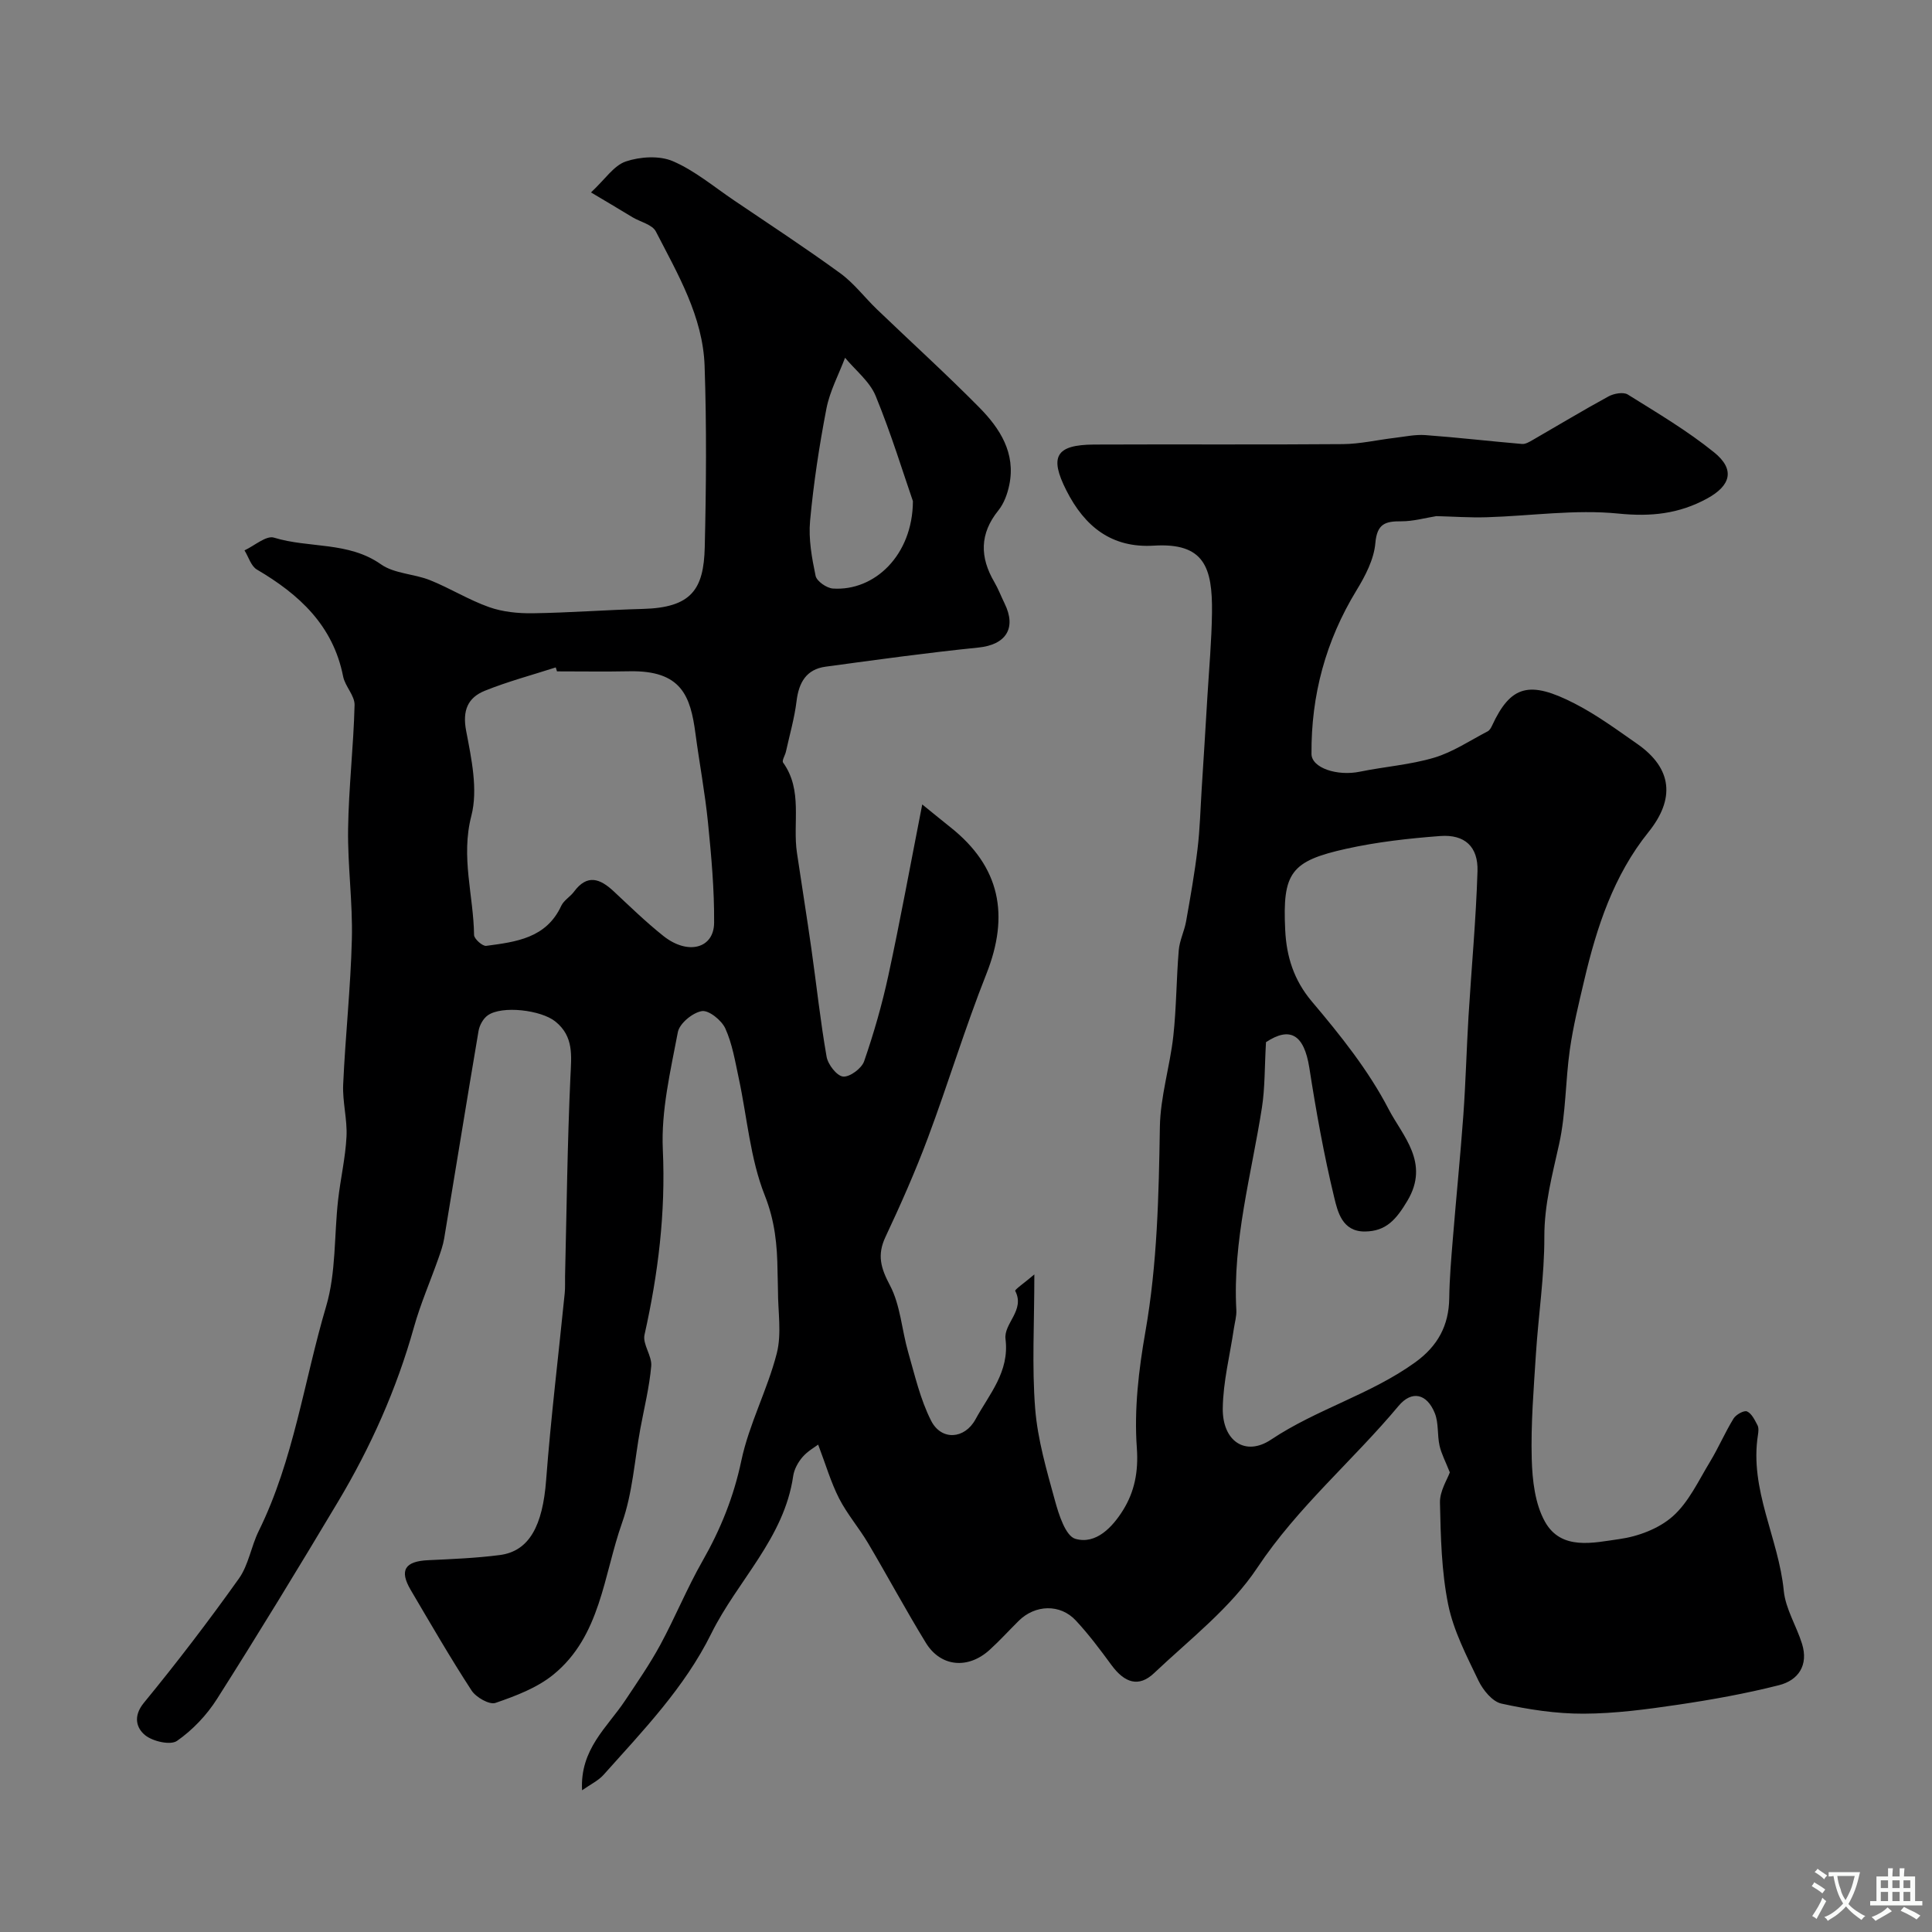 <svg enable-background="new 0 0 400 400" viewBox="0 0 400 400" xmlns="http://www.w3.org/2000/svg"><rect x="0" y="0" width="400" height="400" fill="#808080" stroke="none"/><path d="m122.36 39.84c2.91-2.71 4.72-5.57 7.21-6.41 2.97-1 6.95-1.25 9.73-.06 4.54 1.95 8.49 5.29 12.65 8.1 7.37 4.98 14.81 9.86 22 15.09 2.85 2.07 5.05 5.02 7.62 7.49 7.06 6.78 14.32 13.36 21.19 20.32 4.27 4.33 7.57 9.43 6.2 16.04-.38 1.85-1.1 3.83-2.26 5.27-3.9 4.83-3.85 9.68-.84 14.82.82 1.4 1.4 2.95 2.12 4.42 2.54 5.16.27 8.57-5.41 9.15-10.57 1.07-21.11 2.53-31.64 3.96-3.98.54-5.54 3.26-6.01 7.11-.43 3.53-1.43 6.98-2.2 10.47-.17.78-.88 1.86-.59 2.27 4.14 5.77 1.94 12.47 2.87 18.69.98 6.63 2.05 13.24 2.99 19.88 1.06 7.45 1.85 14.94 3.15 22.34.28 1.61 2.12 3.98 3.42 4.1 1.39.13 3.84-1.69 4.35-3.17 2.01-5.81 3.72-11.77 5.02-17.78 2.44-11.28 4.51-22.63 7.01-35.39 2.71 2.19 4.25 3.47 5.82 4.71 10.35 8.2 12.27 18.24 7.46 30.38-4.43 11.17-7.91 22.71-12.12 33.97-2.6 6.96-5.62 13.77-8.78 20.5-1.75 3.73-.97 6.42.93 10 2.18 4.12 2.45 9.24 3.78 13.85 1.38 4.79 2.51 9.78 4.74 14.17 2.12 4.19 6.95 3.86 9.2-.28 2.84-5.21 7.06-9.81 6.21-16.62-.4-3.24 4.1-5.95 2.01-9.96-.14-.26 1.85-1.62 3.96-3.41 0 10.21-.52 19.04.17 27.77.51 6.43 2.38 12.79 4.1 19.06.8 2.92 2.2 7.33 4.23 7.91 4.32 1.24 7.74-2.52 9.88-5.96 2.33-3.76 3.2-7.89 2.84-12.87-.58-7.94.38-16.14 1.77-24.04 2.47-14.08 2.77-28.2 3-42.41.1-6.28 2.08-12.5 2.78-18.79.65-5.9.63-11.88 1.13-17.8.17-2.02 1.16-3.96 1.52-5.98.88-4.96 1.76-9.93 2.36-14.93.5-4.1.6-8.25.86-12.38.41-6.41.81-12.83 1.19-19.25.35-5.77.87-11.53.95-17.3.12-9.46-1.62-14.56-12.05-13.92-8.68.53-14.29-3.89-18.11-11.45-3.51-6.94-2.24-9.44 5.75-9.48 17.17-.08 34.33.05 51.5-.09 3.57-.03 7.13-.87 10.7-1.29 2.12-.25 4.27-.73 6.36-.58 6.69.49 13.36 1.27 20.04 1.84.71.06 1.52-.43 2.2-.82 5.23-3.01 10.39-6.13 15.69-9.02 1.11-.61 3.08-.97 4-.4 6.08 3.79 12.3 7.47 17.86 11.96 4.42 3.56 3.48 6.91-1.46 9.59-5.81 3.16-11.59 3.78-18.34 3.1-8.97-.9-18.16.49-27.26.76-3.49.11-7-.15-10.43-.23-2.32.37-4.79 1.08-7.26 1.07-3.31-.02-5.02.49-5.37 4.53-.29 3.36-2.09 6.8-3.91 9.78-6.36 10.43-9.4 21.7-9.31 33.85.02 2.9 5.31 4.65 10.02 3.68 5.11-1.05 10.4-1.42 15.37-2.9 3.89-1.16 7.42-3.55 11.08-5.45.4-.21.7-.72.9-1.16 3.89-8.41 7.77-9.4 17.12-4.6 4.55 2.33 8.74 5.42 12.96 8.36 7.3 5.1 7.83 11.41 2.31 18.27-7.2 8.95-10.71 19.65-13.29 30.66-1.12 4.75-2.29 9.52-2.98 14.35-.92 6.48-.81 13.16-2.21 19.52-1.41 6.39-3.09 12.56-3.07 19.27.02 8.05-1.22 16.11-1.74 24.17-.46 7.26-1.07 14.54-.87 21.8.12 4.4.67 9.32 2.76 13.03 3.38 5.99 10.02 4.31 15.38 3.56 3.89-.54 8.21-2.17 11.08-4.73 3.29-2.93 5.31-7.36 7.68-11.26 1.76-2.9 3.1-6.06 4.88-8.96.5-.82 2.17-1.75 2.79-1.48.97.43 1.61 1.79 2.17 2.86.28.53.2 1.32.1 1.97-1.81 11.35 4.28 21.4 5.34 32.3.37 3.76 2.64 7.29 3.79 11.01 1.35 4.38-.75 7.52-4.78 8.54-6.86 1.74-13.87 3-20.88 4.04-6.49.96-13.06 1.84-19.6 1.86-5.68.02-11.43-.87-16.99-2.09-1.87-.41-3.81-2.8-4.75-4.75-2.44-5.1-5.16-10.3-6.27-15.76-1.39-6.88-1.55-14.06-1.7-21.11-.05-2.4 1.54-4.83 2.04-6.25-.91-2.3-1.76-3.87-2.13-5.55-.49-2.21-.16-4.68-.98-6.71-1.64-4.07-4.77-4.77-7.5-1.5-9.49 11.36-20.88 20.92-29.23 33.48-5.55 8.35-13.98 14.83-21.4 21.85-3.16 2.99-6.09 2.04-8.83-1.7-2.32-3.17-4.69-6.33-7.36-9.2-3.23-3.48-8.41-3.31-11.82.06-2.01 1.99-3.92 4.1-6.01 6-4.47 4.08-10.15 3.57-13.22-1.44-4.16-6.79-7.93-13.81-11.98-20.66-1.87-3.15-4.32-5.99-5.98-9.23-1.71-3.35-2.77-7.03-4.34-11.15-.7.53-2.19 1.36-3.24 2.58-.93 1.08-1.73 2.54-1.93 3.93-1.86 12.87-11.53 21.64-16.96 32.62-5.54 11.2-14.12 20.08-22.31 29.25-1.08 1.2-2.67 1.95-4.44 3.19-.46-8.51 5.21-13.02 8.89-18.55 2.53-3.8 5.14-7.57 7.31-11.57 3.08-5.69 5.53-11.73 8.73-17.34 3.75-6.57 6.47-13.3 8.05-20.81 1.6-7.57 5.4-14.65 7.33-22.18 1.05-4.09.24-8.67.25-13.02 0-1.33-.08-2.66-.09-3.99-.06-5.38-.53-10.39-2.65-15.73-3.01-7.59-3.64-16.13-5.38-24.24-.75-3.49-1.33-7.1-2.78-10.3-.77-1.69-3.43-3.84-4.87-3.59-1.91.32-4.62 2.56-4.96 4.36-1.52 8.03-3.48 16.25-3.11 24.3.6 13.08-.96 25.7-3.79 38.35-.44 1.95 1.57 4.36 1.39 6.47-.38 4.37-1.46 8.67-2.26 13-1.2 6.51-1.6 13.31-3.78 19.47-3.84 10.85-4.41 23.43-14.22 31.42-3.38 2.75-7.8 4.42-11.99 5.86-1.25.43-4.02-1.15-4.94-2.56-4.43-6.8-8.49-13.84-12.61-20.83-2.4-4.08-1.2-5.94 3.63-6.16 4.94-.23 9.9-.43 14.79-1.06 6.15-.78 8.91-6.12 9.62-15.52.98-12.93 2.56-25.81 3.85-38.71.12-1.16.04-2.33.07-3.5.33-13.77.48-27.55 1.11-41.3.2-4.34.74-8.33-3.12-11.44-2.95-2.38-11.06-3.36-14-1.27-.94.66-1.7 2.05-1.9 3.21-2.43 14.32-4.73 28.66-7.12 42.99-.24 1.43-.74 2.82-1.22 4.19-1.67 4.73-3.69 9.36-5.04 14.18-3.58 12.8-8.95 24.81-15.74 36.17-8.18 13.69-16.47 27.31-25.02 40.77-2.12 3.35-5.06 6.45-8.29 8.7-1.36.95-5.04.11-6.62-1.19-1.76-1.44-2.54-3.88-.25-6.68 6.85-8.34 13.41-16.93 19.67-25.72 2.02-2.83 2.54-6.68 4.12-9.87 7.26-14.73 9.36-31.01 13.96-46.53 2.06-6.96 1.64-14.65 2.47-22 .49-4.38 1.52-8.73 1.74-13.12.18-3.57-.85-7.2-.69-10.78.45-10.05 1.55-20.07 1.8-30.11.19-7.59-.89-15.2-.78-22.8.12-8.56 1.13-17.1 1.34-25.66.05-1.95-1.96-3.86-2.37-5.92-2.08-10.56-9.08-16.98-17.85-22.13-1.22-.71-1.73-2.62-2.57-3.97 2.05-.95 4.49-3.13 6.1-2.64 7.27 2.24 15.38.76 22.16 5.53 2.77 1.95 6.83 1.95 10.13 3.27 4.17 1.67 8.04 4.1 12.26 5.59 2.82 1 6.02 1.31 9.04 1.27 7.6-.11 15.2-.7 22.8-.9 10.05-.27 12.59-4.04 12.8-12.76.3-12.52.4-25.06-.03-37.56-.35-10.21-5.55-18.99-10.09-27.82-.73-1.43-3.18-1.97-4.82-2.94-2.63-1.6-5.27-3.17-8.61-5.15zm139.75 175.93c-.3 5.17-.2 9.42-.84 13.54-2.18 13.92-6.09 27.62-5.3 41.92.07 1.28-.33 2.59-.52 3.89-.81 5.49-2.22 10.96-2.29 16.46-.09 6.77 4.67 10.04 10.01 6.47 9.47-6.32 20.59-9.33 29.83-15.99 4.66-3.37 6.97-7.59 7.05-13.29.06-4.12.41-8.23.75-12.34.69-8.52 1.55-17.03 2.17-25.55.49-6.81.66-13.65 1.07-20.47.61-10.01 1.55-20.01 1.86-30.03.16-5.11-2.66-7.67-7.73-7.29-6.49.49-13.02 1.22-19.36 2.62-11.58 2.56-13.31 4.95-12.72 16.88.26 5.38 1.74 10.3 5.54 14.79 5.89 6.96 11.72 14.25 15.88 22.28 2.84 5.48 8.6 11.05 3.87 18.96-2.29 3.83-4.38 6.32-8.81 6.35-4.67.03-5.62-4.08-6.34-7.07-2.14-8.85-3.75-17.85-5.15-26.85-1.1-6.91-4.01-8.56-8.97-5.28zm-146.79-76.77c-.09-.27-.17-.55-.26-.82-4.9 1.58-9.91 2.91-14.67 4.83-3.52 1.42-4.69 4.07-3.88 8.3 1.1 5.77 2.48 12.16 1.08 17.59-2.22 8.55.45 16.49.56 24.68.01.8 1.75 2.35 2.51 2.25 6.15-.82 12.44-1.57 15.54-8.29.53-1.14 1.87-1.88 2.65-2.94 2.74-3.69 5.39-2.69 8.2-.07 3.37 3.15 6.69 6.38 10.28 9.24 5.05 4.03 10.49 2.64 10.52-2.74.05-6.91-.58-13.85-1.27-20.74-.62-6.15-1.77-12.25-2.59-18.39-1.03-7.82-2.9-13.12-13.65-12.92-4.99.1-10 .02-15.02.02zm73.69-35.24c-1.95-5.62-4.46-13.85-7.71-21.78-1.23-3-4.17-5.29-6.34-7.91-1.32 3.5-3.16 6.91-3.86 10.54-1.48 7.67-2.66 15.43-3.38 23.21-.35 3.75.36 7.67 1.14 11.4.23 1.11 2.28 2.54 3.58 2.63 8.6.58 16.51-6.88 16.57-18.09z" fill="#000001"/><g fill="#fafbfa"><path d="m377.9 391.2c-.2.3-.4.5-.6.8-.7-.6-1.4-1-2.2-1.5.2-.3.4-.5.5-.8.6.4 1.4.8 2.3 1.5zm-1.8 6.1c-.2-.2-.5-.4-.9-.6.4-.6.8-1.2 1.2-1.9s.7-1.3.9-1.9c.3.3.5.5.8.7-.7 1.3-1.4 2.6-2 3.7zm2.2-9c-.3.3-.5.5-.6.8-.6-.6-1.3-1.1-2-1.5.3-.3.5-.5.6-.7.6.5 1.3.9 2 1.4zm.3.2v-.9h2 4.5c-.3 1.3-.6 2.5-1 3.6s-.9 2.1-1.4 3c.4.5 1 1 1.6 1.4s1.2.8 1.9 1.1c-.3.2-.5.4-.8.8-.4-.3-1-.7-1.6-1.2s-1.2-1.1-1.6-1.6c-.5.6-1.1 1.1-1.7 1.6s-1.4.9-2.1 1.4c-.1-.3-.3-.5-.7-.8.6-.2 1.2-.5 1.9-1s1.4-1.1 2-1.8c-.5-.8-.9-1.6-1.2-2.5s-.6-2-.8-3.2c-.4.1-.7.1-1 .1zm2.5 2.7c.2 1 .7 1.7 1 2.2.3-.5.6-1.1 1-2s.6-1.9.9-3h-3.2-.4c.1.9.3 1.8.7 2.8z"/><path d="m396.5 388.5v1.5 3.6h1.5v.9c-.4 0-1 0-1.7 0h-7.9c-.5 0-.9 0-1.2 0v-.9h1.3v-3.5c0-.7 0-1.2 0-1.6h2.4c0-.8 0-1.4 0-1.7h1c0 .3-.1.8-.1 1.7h1.5c0-.8 0-1.4 0-1.7h1c0 .3-.1.9-.1 1.7zm-8.2 9.2c-.2-.3-.5-.5-.8-.8.8-.3 1.4-.6 1.9-.9s1-.7 1.4-1.1c.3.3.6.5.9.8-1.6 1-2.8 1.6-3.4 2zm2.6-6.8v-1.6h-1.5v1.6zm0 2.7v-1.9h-1.5v1.9zm2.4-2.7v-1.6h-1.5v1.6zm0 2.7v-1.9h-1.5v1.9zm.2 2 .7-.8c.4.2.9.5 1.6.8s1.3.7 1.8 1c-.3.3-.5.5-.8.8-.4-.3-1.5-1-3.3-1.8zm2-4.7v-1.6h-1.4v1.6zm0 2.7v-1.9h-1.4v1.9z"/></g></svg>